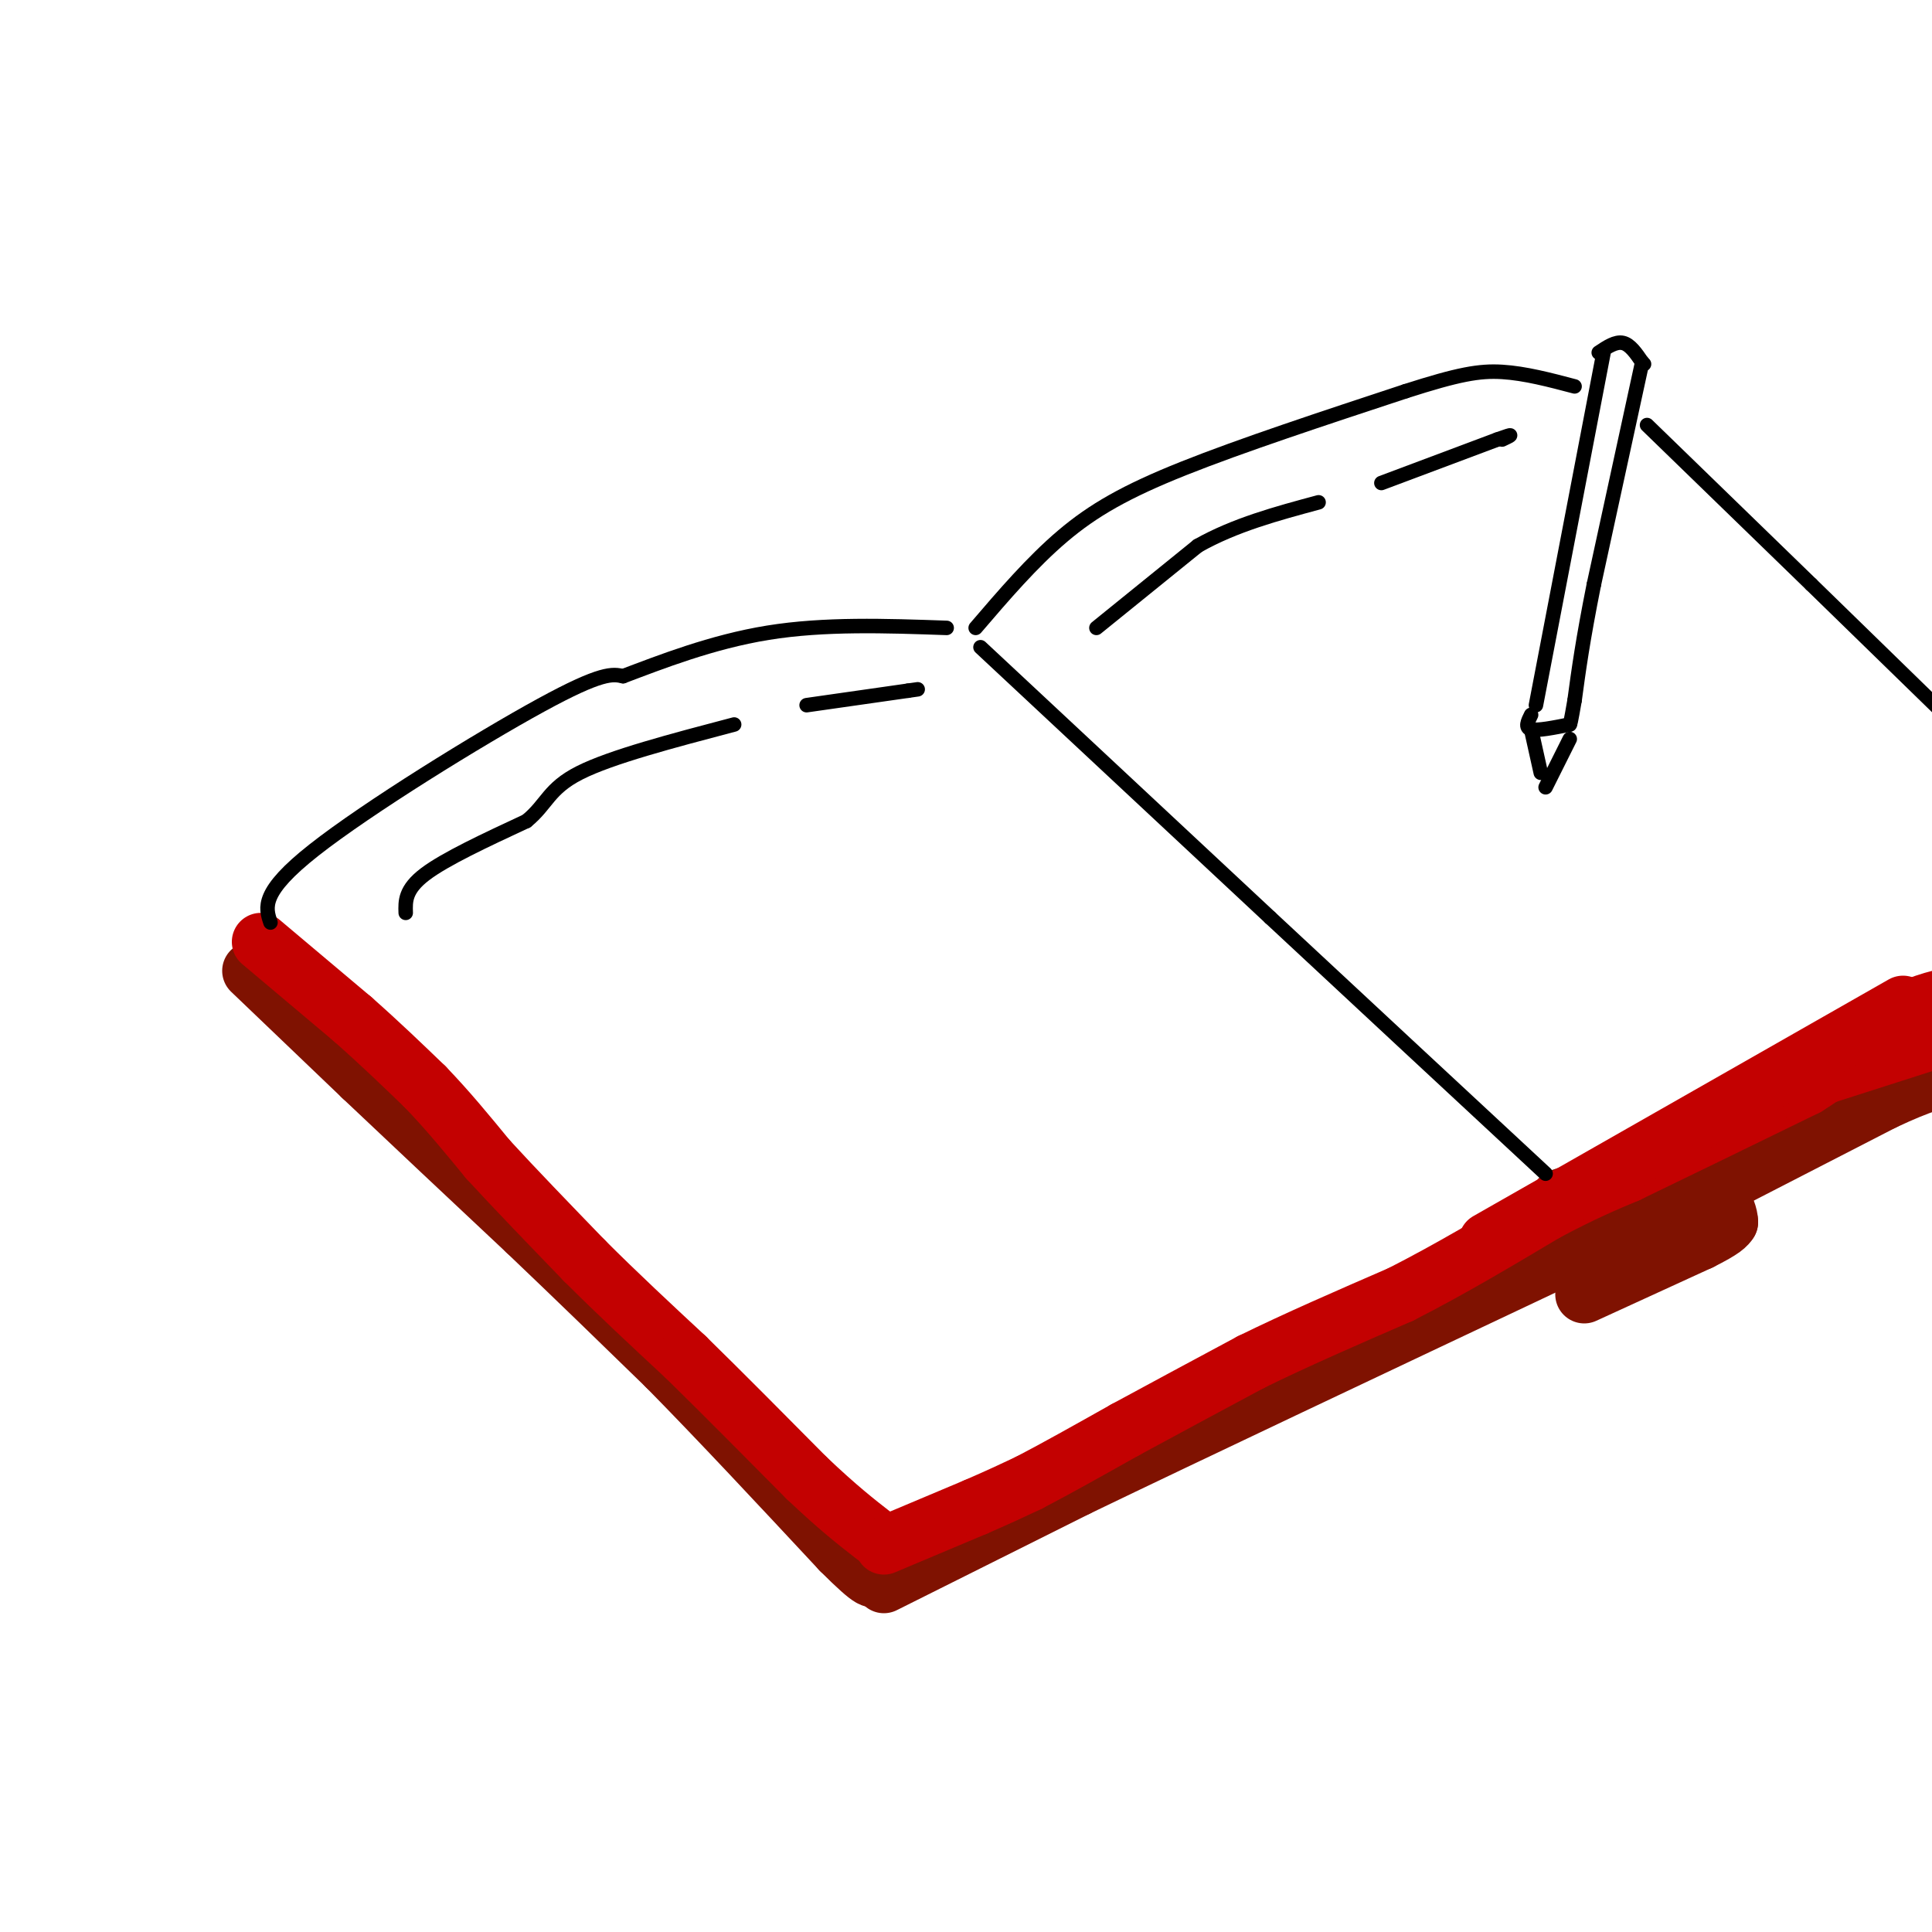 <svg viewBox='0 0 400 400' version='1.1' xmlns='http://www.w3.org/2000/svg' xmlns:xlink='http://www.w3.org/1999/xlink'><g fill='none' stroke='rgb(127,18,1)' stroke-width='12' stroke-linecap='round' stroke-linejoin='round'><path d='M52,201c0.000,0.000 23.000,22.000 23,22'/><path d='M75,223c9.500,9.000 21.750,20.500 34,32'/><path d='M109,255c10.500,10.000 19.750,19.000 29,28'/><path d='M138,283c10.833,11.000 23.417,24.500 36,38'/><path d='M174,321c7.167,7.167 7.083,6.083 7,5'/><path d='M183,328c0.000,0.000 40.000,-20.000 40,-20'/><path d='M223,308c23.167,-11.167 61.083,-29.083 99,-47'/><path d='M322,261c16.667,-8.333 8.833,-5.667 1,-3'/><path d='M323,258c0.167,-1.833 0.083,-4.917 0,-8'/><path d='M323,250c0.000,-1.333 0.000,-0.667 0,0'/><path d='M323,248c0.000,0.000 24.000,-8.000 24,-8'/><path d='M347,240c4.000,-1.333 2.000,-0.667 0,0'/><path d='M326,260c0.000,0.000 3.000,6.000 3,6'/><path d='M328,268c0.000,0.000 24.000,-11.000 24,-11'/><path d='M352,257c5.000,-2.500 5.500,-3.250 6,-4'/><path d='M358,253c0.000,-2.667 -3.000,-7.333 -6,-12'/><path d='M334,259c0.000,0.000 16.000,-11.000 16,-11'/><path d='M338,253c-1.917,2.000 -3.833,4.000 -2,2c1.833,-2.000 7.417,-8.000 13,-14'/><path d='M344,243c0.000,0.000 5.000,-3.000 5,-3'/><path d='M355,246c0.000,0.000 35.000,-18.000 35,-18'/><path d='M390,228c8.167,-3.833 11.083,-4.417 14,-5'/></g>
<g fill='none' stroke='rgb(195,1,1)' stroke-width='12' stroke-linecap='round' stroke-linejoin='round'><path d='M54,195c0.000,0.000 19.000,16.000 19,16'/><path d='M73,211c5.667,5.000 10.333,9.500 15,14'/><path d='M88,225c4.667,4.833 8.833,9.917 13,15'/><path d='M101,240c5.500,6.000 12.750,13.500 20,21'/><path d='M121,261c6.833,6.833 13.917,13.417 21,20'/><path d='M142,281c7.667,7.500 16.333,16.250 25,25'/><path d='M167,306c6.500,6.167 10.250,9.083 14,12'/><path d='M183,320c0.000,0.000 19.000,-8.000 19,-8'/><path d='M202,312c5.000,-2.167 8.000,-3.583 11,-5'/><path d='M213,307c5.167,-2.667 12.583,-6.833 20,-11'/><path d='M233,296c7.667,-4.167 16.833,-9.083 26,-14'/><path d='M259,282c9.500,-4.667 20.250,-9.333 31,-14'/><path d='M290,268c10.167,-5.167 20.083,-11.083 30,-17'/><path d='M320,251c7.833,-4.167 12.417,-6.083 17,-8'/><path d='M337,243c9.000,-4.333 23.000,-11.167 37,-18'/><path d='M374,225c9.178,-5.689 13.622,-10.911 18,-14c4.378,-3.089 8.689,-4.044 13,-5'/><path d='M364,227c0.000,0.000 50.000,-16.000 50,-16'/><path d='M394,208c0.000,0.000 -86.000,49.000 -86,49'/></g>
<g fill='none' stroke='rgb(0,0,0)' stroke-width='3' stroke-linecap='round' stroke-linejoin='round'><path d='M56,191c-1.044,-3.133 -2.089,-6.267 9,-15c11.089,-8.733 34.311,-23.067 47,-30c12.689,-6.933 14.844,-6.467 17,-6'/><path d='M129,140c7.667,-2.889 18.333,-7.111 30,-9c11.667,-1.889 24.333,-1.444 37,-1'/><path d='M202,130c5.844,-6.822 11.689,-13.644 18,-19c6.311,-5.356 13.089,-9.244 25,-14c11.911,-4.756 28.956,-10.378 46,-16'/><path d='M291,81c10.933,-3.511 15.267,-4.289 20,-4c4.733,0.289 9.867,1.644 15,3'/><path d='M203,134c0.000,0.000 60.000,56.000 60,56'/><path d='M263,190c19.500,18.167 38.250,35.583 57,53'/><path d='M332,73c0.000,0.000 -14.000,73.000 -14,73'/><path d='M331,73c1.750,-1.167 3.500,-2.333 5,-2c1.500,0.333 2.750,2.167 4,4'/><path d='M340,75c0.667,0.667 0.333,0.333 0,0'/><path d='M340,75c0.000,0.000 -10.000,46.000 -10,46'/><path d='M330,121c-2.333,11.667 -3.167,17.833 -4,24'/><path d='M326,145c-0.833,4.833 -0.917,4.917 -1,5'/><path d='M325,150c-3.333,0.667 -6.667,1.333 -8,1c-1.333,-0.333 -0.667,-1.667 0,-3'/><path d='M317,151c0.000,0.000 2.000,9.000 2,9'/><path d='M325,153c0.000,0.000 -5.000,10.000 -5,10'/><path d='M84,189c-0.083,-2.417 -0.167,-4.833 4,-8c4.167,-3.167 12.583,-7.083 21,-11'/><path d='M109,170c4.289,-3.489 4.511,-6.711 11,-10c6.489,-3.289 19.244,-6.644 32,-10'/><path d='M167,146c0.000,0.000 21.000,-3.000 21,-3'/><path d='M188,143c3.500,-0.500 1.750,-0.250 0,0'/><path d='M227,130c0.000,0.000 21.000,-17.000 21,-17'/><path d='M248,113c7.667,-4.333 16.333,-6.667 25,-9'/><path d='M286,100c0.000,0.000 24.000,-9.000 24,-9'/><path d='M310,91c4.167,-1.500 2.583,-0.750 1,0'/><path d='M341,88c0.000,0.000 34.000,33.000 34,33'/><path d='M375,121c12.167,11.833 25.583,24.917 39,38'/></g>
</svg>